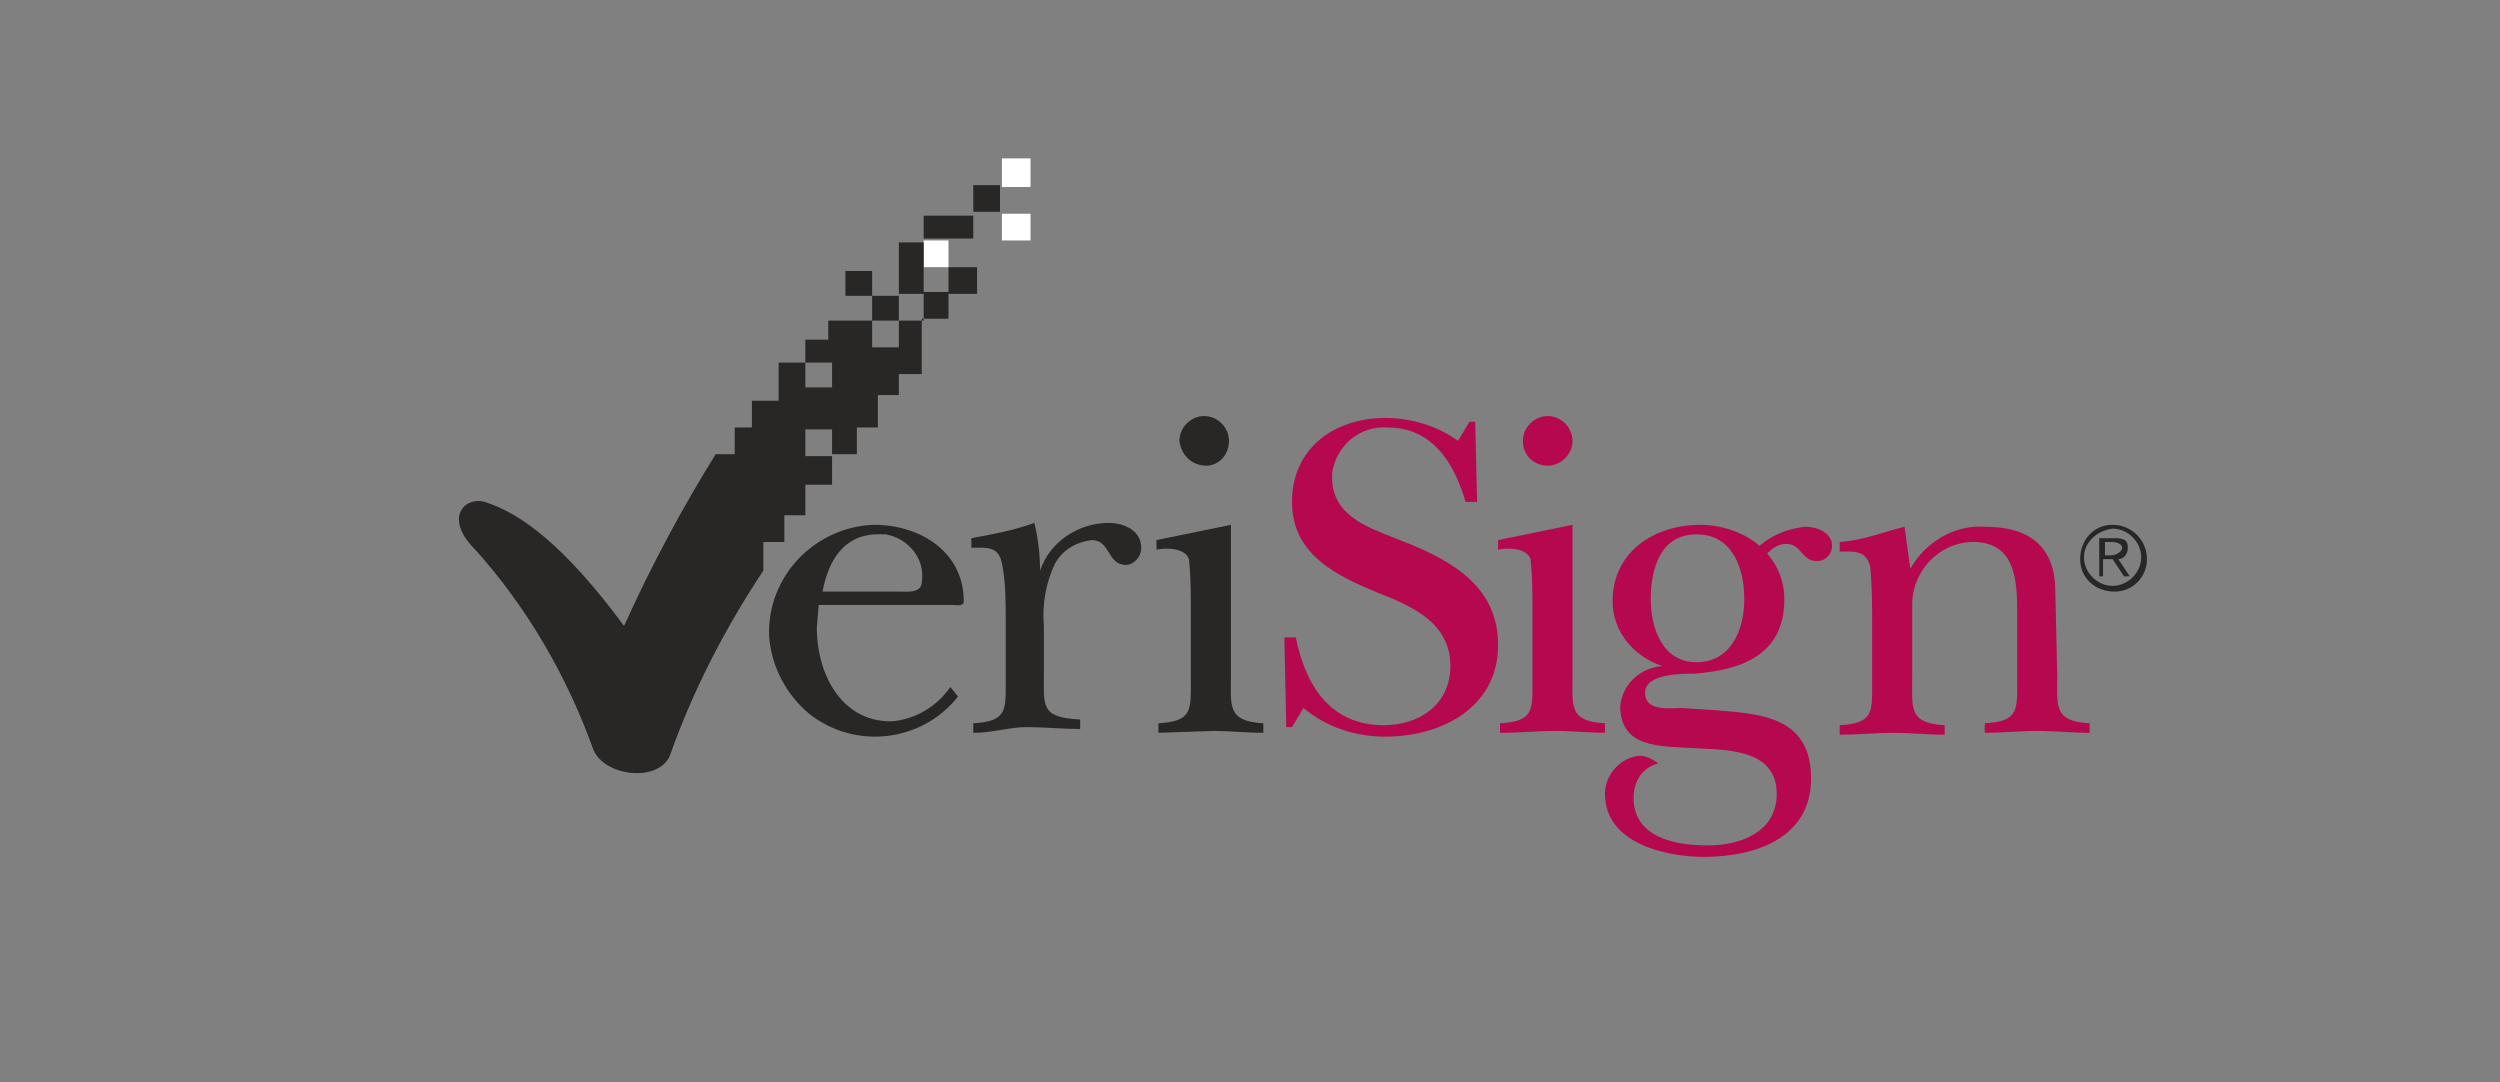<?xml version="1.0" encoding="utf-8"?>
<!-- Generator: Adobe Illustrator 27.6.1, SVG Export Plug-In . SVG Version: 6.00 Build 0)  -->
<svg version="1.1" id="Layer_1" xmlns="http://www.w3.org/2000/svg" xmlns:xlink="http://www.w3.org/1999/xlink" x="0px" y="0px"
	 viewBox="0 0 131 56.7" style="enable-background:new 0 0 131 56.7;" xml:space="preserve">
<rect x="0" y="0" width="131" height="56.7" fill="#808080" stroke="none"/>
<style type="text/css">
	.st0{fill:#292626;}
	.st1{fill:#FFFFFF;}
	.st2{fill:#B6084E;}
	.st3{fill:none;}
</style>
<g id="Layer_2_00000052079284273956262580000008678193452596640438_">
	<g id="Layer_1-2">
		<path class="st0" d="M110.3,29.1v-0.7h0.4c0.2,0,0.5,0.1,0.5,0.3s-0.3,0.4-0.6,0.4H110.3 M110.3,29.3h0.4l0.6,0.9h0.3l-0.6-0.9
			c0.3,0,0.5-0.3,0.5-0.6c0-0.4-0.2-0.5-0.7-0.5h-0.8v2h0.2V29.3z M110.7,27.5c-1,0-1.7,0.8-1.7,1.8s0.8,1.7,1.8,1.7
			c1,0,1.7-0.8,1.7-1.7C112.5,28.3,111.7,27.5,110.7,27.5C110.8,27.5,110.7,27.5,110.7,27.5 M110.7,27.7c0.8,0,1.5,0.7,1.5,1.5
			c0,0.8-0.7,1.5-1.5,1.5s-1.5-0.7-1.5-1.5c0,0,0,0,0,0C109.2,28.4,109.9,27.8,110.7,27.7C110.7,27.7,110.7,27.7,110.7,27.7"/>
		<rect x="52.5" y="11.2" class="st1" width="1.5" height="1.4"/>
		<rect x="52.5" y="8.3" class="st1" width="1.5" height="1.5"/>
		<path class="st2" d="M67.3,33.4h0.6c0.5,2.5,1.8,4.6,4.6,4.6c1.9,0,3.5-1.1,3.5-3.1c0-2.2-1.9-3.1-3.7-3.8c-2.2-0.9-4.6-2-4.6-4.8
			s2.2-4.4,4.9-4.4c1.3,0,2.7,0.4,3.8,1.2l0.6-1h0.3l0.1,4.2h-0.6c-0.6-2-1.7-3.9-4.1-3.9c-1.5-0.1-2.7,1-2.9,2.4c0,0.1,0,0.1,0,0.2
			c0,2,1.8,2.6,3.3,3.2c2.6,1,5.4,2.3,5.4,5.6s-3,4.8-5.9,4.8c-1.6,0-3.1-0.5-4.3-1.5l-0.6,1h-0.3L67.3,33.4"/>
		<path class="st2" d="M79.8,23.1c0-0.7,0.6-1.3,1.3-1.3c0,0,0,0,0,0c0.7,0,1.3,0.6,1.3,1.3c0,0,0,0,0,0c0,0.7-0.6,1.3-1.3,1.3
			C80.4,24.4,79.8,23.9,79.8,23.1C79.8,23.1,79.8,23.1,79.8,23.1 M82.4,27.5v7.9c0,1.6-0.2,2.4,1.7,2.5v0.5c-0.8,0-1.7-0.1-2.6-0.1
			s-1.9,0.1-2.9,0.1v-0.5c1.8-0.1,1.7-0.7,1.7-2.3V32c0-0.9,0-1.8-0.1-2.7c-0.2-0.6-1.2-0.6-1.7-0.5v-0.5L82.4,27.5z"/>
		<path class="st2" d="M91.4,31.4c0-1.6-0.6-3.4-2.5-3.4s-2.4,1.8-2.4,3.4c0,1.5,0.6,3.3,2.4,3.3S91.4,33,91.4,31.4 M89.7,37.2
			c2.5,0.2,5.2,0.3,5.2,3.6c0,3.1-2.9,4.1-5.6,4.1c-2,0-5.2-0.7-5.2-3.3c0-1,0.8-1.9,1.8-2c0.4,0,0.7,0.2,1,0.4
			c-0.8,0.2-1.3,0.9-1.3,1.8c0,2.1,2.2,2.5,3.9,2.5s3.6-0.7,3.6-2.7c0-2.4-2.7-2.3-4.4-2.4s-3.8,0-3.8-2.2c0.1-1.1,1-2,2.2-2.1l0,0
			c-1.5-0.5-2.6-1.8-2.6-3.4c0-2.6,2.2-4,4.6-4c1.1,0,2.3,0.4,3.1,1.1c0.7-0.6,1.5-0.9,2.4-1c0.6,0,1.4,0.3,1.4,1
			c0,0.4-0.3,0.8-0.8,0.8c0,0,0,0,0,0c-0.8,0-0.8-0.9-1.6-0.9c-0.4,0-0.7,0.2-1,0.5c0.6,0.7,0.9,1.5,0.9,2.4c0,2.9-2.2,3.7-4.7,3.9
			c-0.7,0-2.6,0-2.6,1s1.3,0.8,1.9,0.8L89.7,37.2z"/>
		<path class="st2" d="M107.8,35.4c0,1.6-0.2,2.4,1.7,2.5v0.5c-0.9,0-1.8-0.1-2.7-0.1s-1.9,0.1-2.8,0.1v-0.5
			c1.8-0.1,1.7-0.7,1.7-2.3v-3.1c0-1.7,0.1-4.1-2.3-4.1c-1.7,0-3.1,1.4-3.2,3.1c0,0.1,0,0.1,0,0.2v3.8c0,1.6-0.2,2.4,1.7,2.5v0.5
			c-0.9,0-1.8-0.1-2.7-0.1s-1.9,0.1-2.8,0.1v-0.5c1.8-0.1,1.7-0.7,1.7-2.3v-3c0-1,0-2-0.1-3c-0.2-0.9-0.9-0.8-1.6-0.8v-0.5
			c1.3-0.1,2.2-0.5,3.4-0.8l0.3,2.2l0,0c0.8-1.4,2.3-2.3,3.9-2.2c2.3,0,3.7,1,3.7,3.4L107.8,35.4"/>
		<rect x="48.4" y="12.6" class="st1" width="1.3" height="1.4"/>
		<path class="st0" d="M48.4,15.4h-1.3v1.4h1.3V15.4z M47.1,16.8h-1.4v1.4h1.4V16.8z M42.2,20.3h1.4V19h-1.4V20.3z M31.1,39.3
			c-1.4-3.9-3.5-7.5-6.2-10.5c-1.7-1.7-0.5-2.8,0.5-2.5c1.9,0.6,4.2,2.3,7.3,6.5c1.4-3.1,3-6.1,4.8-9h1v-1.4h0.9v-1.4h1.4V19h1.4
			v-1.2h1.2v-1h2.3v-1.3h-1.4v-1.3h1.4v1.3h1.4v-2.8h1.3v-1.4H51V9.7h1.4v1.4H51v1.4h-2.6v2.8h1.3V14h1.5v1.4h-1.5v1.3h-1.4v2.9
			h-1.2v1.1H46v1.7h-1.1v1.4h-1.3v-1.3h-1.4v1.4h1.4v1.5h-1.4v1.6h-1.1v1.4H40v1.5c-2,3-3.7,6.3-4.9,9.7
			C34.5,41,31.7,40.7,31.1,39.3"/>
		<path class="st0" d="M47.1,31c0.4,0,1.2,0.1,1.2-0.5c0.2-1.2-0.7-2.3-1.9-2.5c-0.1,0-0.3,0-0.4,0c-1.8,0-2.6,1.4-2.9,3H47.1
			 M50.2,36.5c-1.9,2.4-5.4,2.8-7.8,0.9c-1.2-1-2-2.5-2.1-4.1c-0.1-3.1,2.4-5.7,5.5-5.8c2.4,0,4.7,1.4,4.7,4c0,0.3-0.4,0.2-0.6,0.2
			h-7l-0.1,1.2c0,2.3,1.2,4.9,3.9,4.9c1.3-0.1,2.4-0.8,3.1-1.8L50.2,36.5z"/>
		<path class="st0" d="M52.7,32.5c0-1,0-2-0.2-3c-0.2-0.9-0.8-0.8-1.6-0.8v-0.5c1.1-0.2,2.2-0.4,3.3-0.8c0.2,0.8,0.3,1.7,0.3,2.5h0
			c0.5-1.5,2-2.5,3.6-2.5c0.8,0,1.7,0.4,1.7,1.3c0,0.5-0.4,0.9-0.8,0.9c-1,0-0.8-1.3-1.8-1.3c-0.8,0.1-1.5,0.5-1.9,1.2
			c-0.5,1-0.7,2.2-0.6,3.3v2.4c0,1.8-0.2,2.4,1.9,2.5v0.5c-0.9,0-1.9-0.1-2.8-0.1S52,38.4,51,38.4v-0.5c1.8-0.1,1.7-0.7,1.7-2.3
			L52.7,32.5"/>
		<path class="st0" d="M61.8,23.1c0-0.7,0.6-1.3,1.3-1.3c0,0,0,0,0,0c0.7,0,1.3,0.6,1.3,1.3c0,0,0,0,0,0c0,0.7-0.5,1.3-1.2,1.3
			C62.5,24.4,61.9,23.9,61.8,23.1C61.8,23.1,61.8,23.1,61.8,23.1 M64.5,27.5v7.9c0,1.6-0.2,2.4,1.7,2.5v0.5c-0.8,0-1.8-0.1-2.6-0.1
			l-2.9,0.1v-0.5c1.8-0.1,1.7-0.7,1.7-2.3V32c0-0.9,0-1.8-0.1-2.7c-0.2-0.6-1.2-0.6-1.7-0.5v-0.5L64.5,27.5z"/>
		<path class="st3" d="M131,56.7H0V0h131V56.7z M1,55.7h129V1H1V55.7z"/>
	</g>
</g>
</svg>
